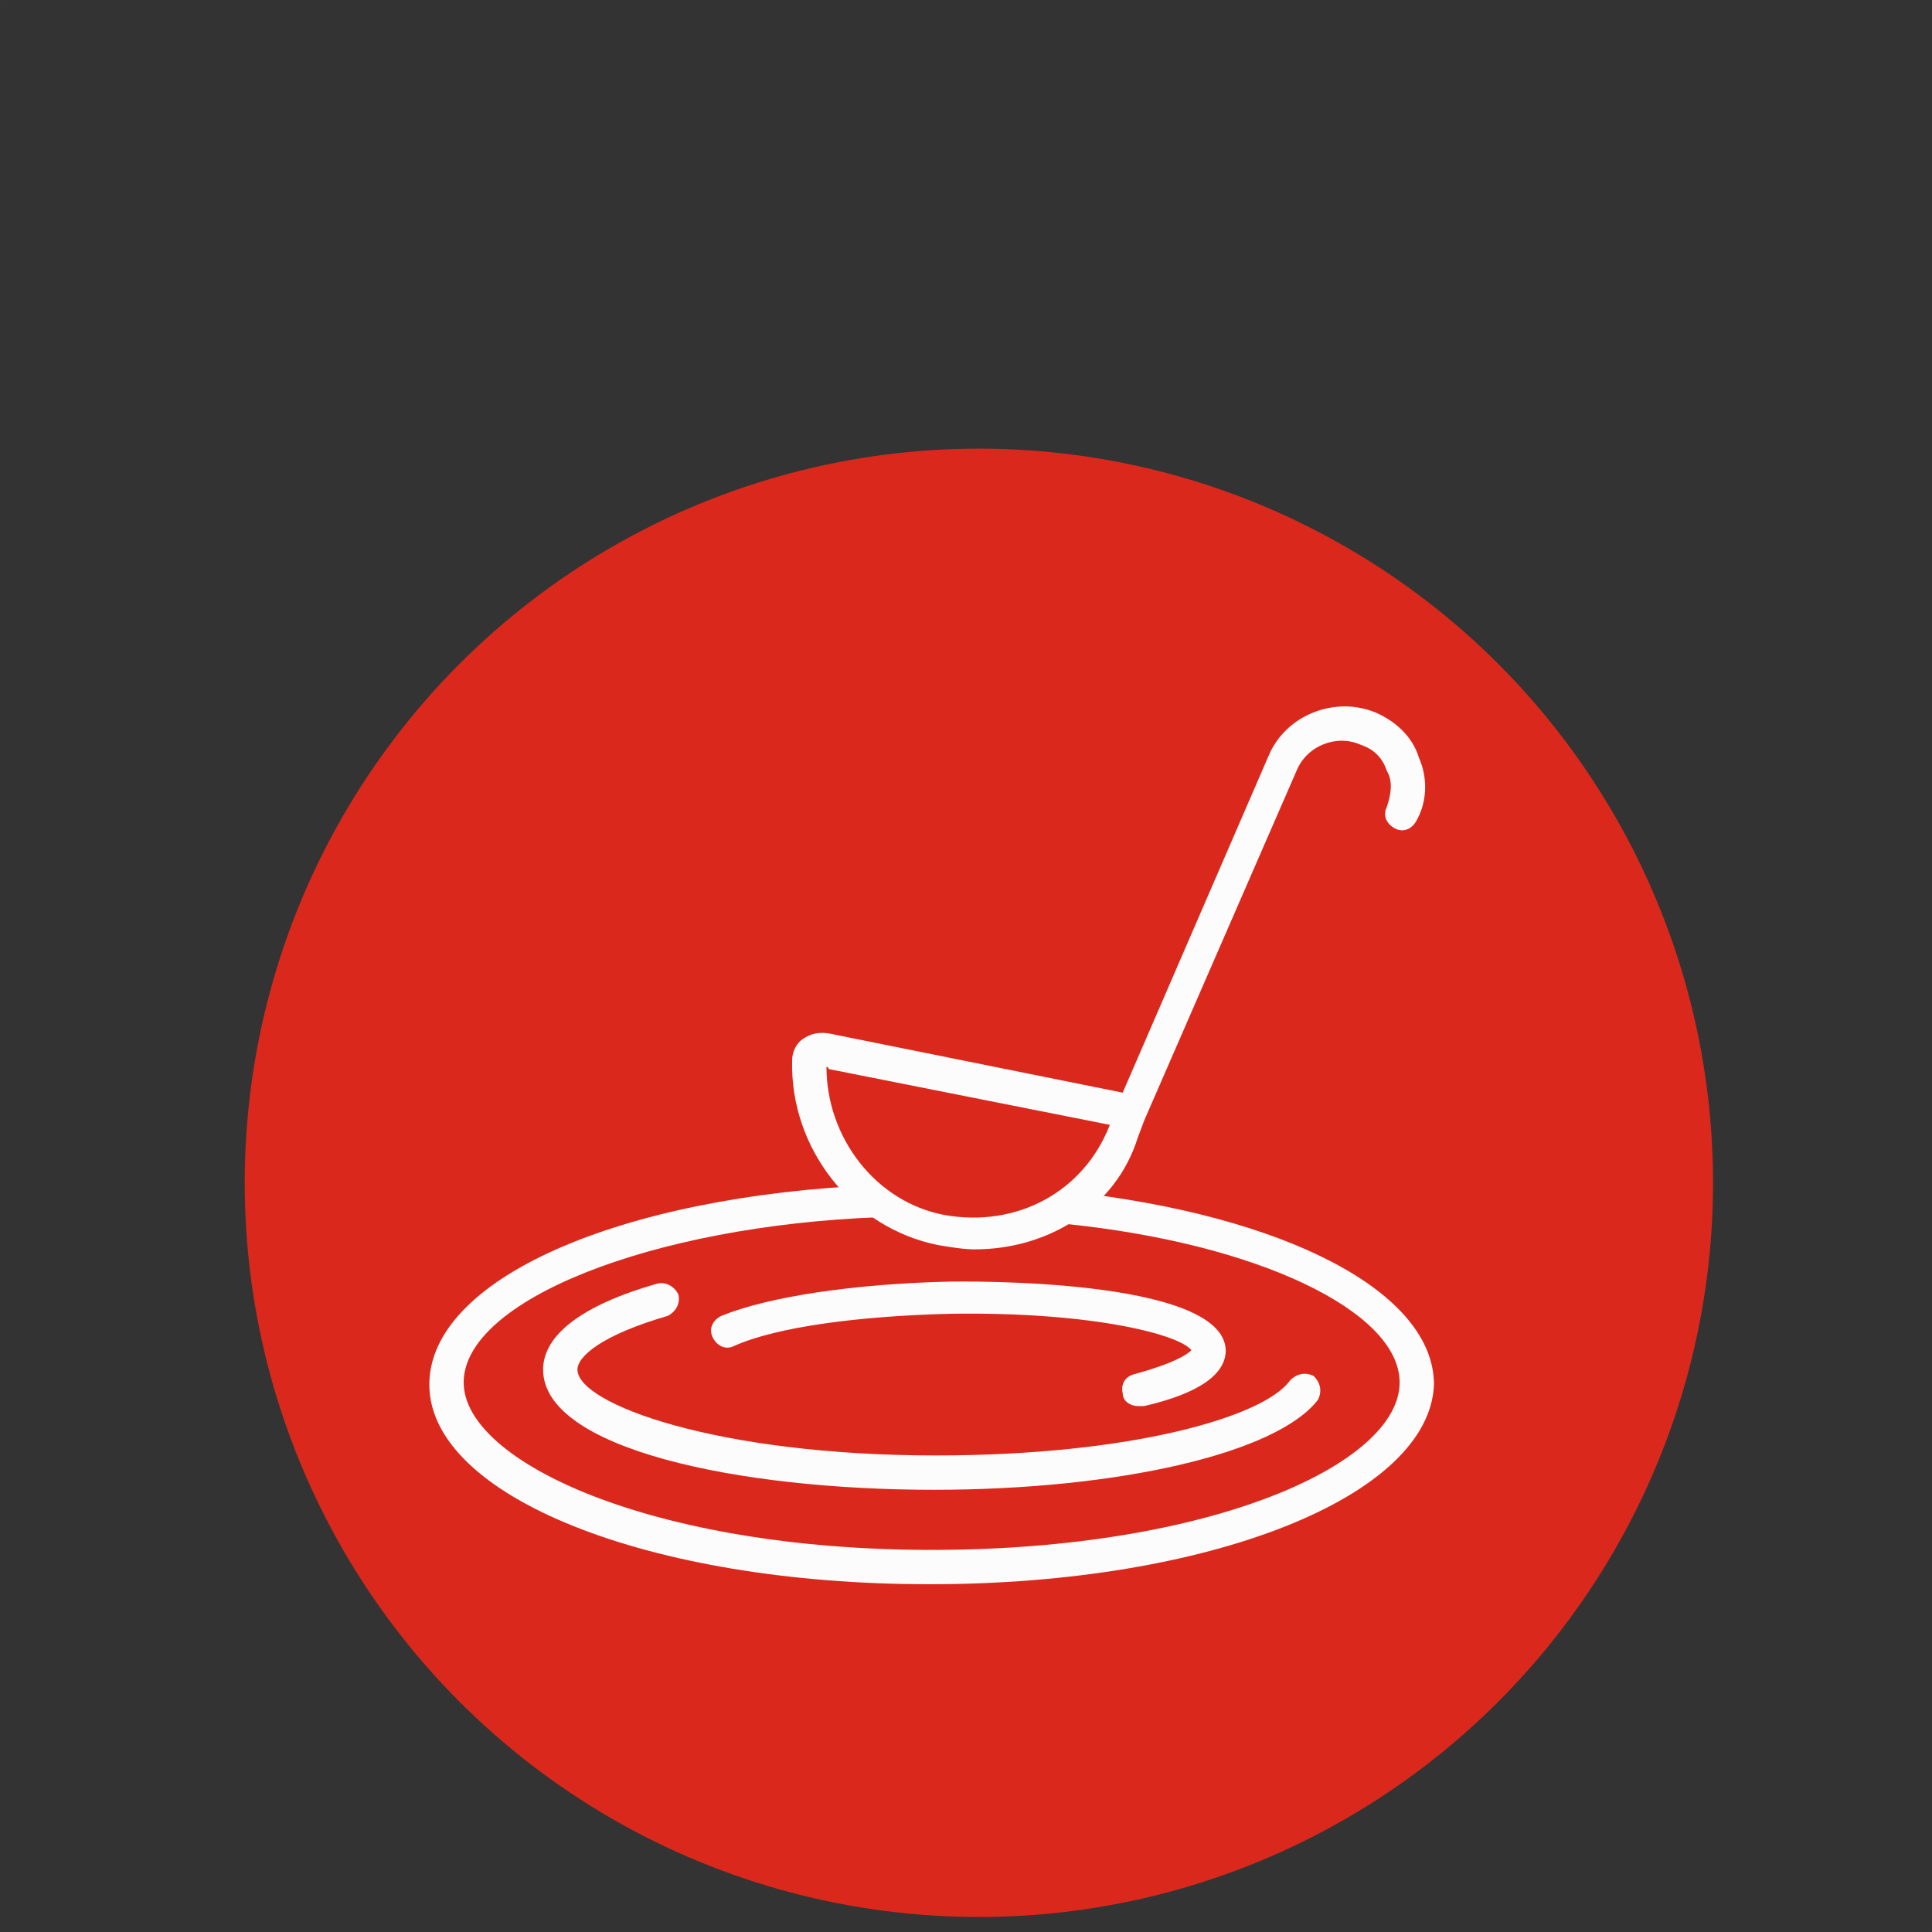 <?xml version="1.0" encoding="utf-8"?>
<!-- Generator: Adobe Illustrator 26.0.3, SVG Export Plug-In . SVG Version: 6.00 Build 0)  -->
<svg version="1.1" xmlns="http://www.w3.org/2000/svg" xmlns:xlink="http://www.w3.org/1999/xlink" x="0px" y="0px"
	 viewBox="0 0 90 90" style="enable-background:new 0 0 90 90;" xml:space="preserve">
<rect x="0" y="0" width="90" height="90" fill="#333333" stroke="none"/>
<style type="text/css">
	.st0{opacity:1.000000e-02;fill:none;stroke:#FFFFFF;stroke-width:2.500000e-02;stroke-miterlimit:10;}
	.st1{fill:#DA291C;}
	.st2{fill:#FFFFFF;}
	.st3{fill:#D92C27;}
	.st4{fill:#FCFCFC;}
</style>
<g id="Layer_1">
	<g>
		<g>
			<circle class="st1" cx="45.6" cy="55.1" r="34.2"/>
			<g>
				<path class="st4" d="M45.4,58.2c-0.5,0-1.1-0.1-1.7-0.2c-4-0.8-6.9-4.5-6.8-8.6c0-0.4,0.2-0.8,0.5-1c0.3-0.2,0.7-0.4,1.5-0.2
					l13.4,2.7l6.8-15.7c0.8-1.9,3.1-2.8,5-2c0.9,0.4,1.7,1.1,2,2.1c0.4,0.9,0.4,2-0.1,2.9c-0.2,0.4-0.6,0.6-1,0.4
					c-0.4-0.2-0.6-0.6-0.4-1c0.2-0.6,0.3-1.2,0-1.7c-0.2-0.6-0.6-1-1.2-1.2c-1.1-0.5-2.5,0-3,1.2l-7.1,16.3c0,0,0,0,0,0l-0.3,0.8
					C52,56.2,48.9,58.2,45.4,58.2z M38.5,49.7c0,3.3,2.3,6.3,5.5,6.9c3.4,0.6,6.5-1.1,7.7-4.2l-13.1-2.6
					C38.6,49.7,38.5,49.7,38.5,49.7z"/>
				<path class="st4" d="M43.5,69.4c-9.1,0-18.2-1.9-18.2-5.6c0-1.6,1.8-3,5.3-4c0.4-0.1,0.8,0.1,1,0.5c0.1,0.4-0.1,0.8-0.5,1
					c-3.1,0.9-4.2,1.9-4.2,2.5c0,1.6,6.5,4,16.7,4c9.1,0,15.3-1.8,16.5-3.5c0.3-0.3,0.7-0.4,1.1-0.2c0.3,0.3,0.4,0.7,0.2,1.1
					C59.5,67.7,52.1,69.4,43.5,69.4z"/>
				<path class="st4" d="M53,65.5c-0.3,0-0.7-0.2-0.7-0.6c-0.1-0.4,0.1-0.8,0.6-0.9c1.8-0.5,2.4-0.9,2.6-1.1
					c-0.5-0.7-4.5-1.8-11.2-1.7c-4.2,0.1-8.1,0.6-10.1,1.5c-0.4,0.2-0.8,0-1-0.4c-0.2-0.4,0-0.8,0.4-1c2.2-0.9,6.2-1.5,10.7-1.6
					c0.5,0,12.7-0.2,12.8,3.2c0,1.1-1.2,2-3.8,2.6C53.2,65.5,53.1,65.5,53,65.5z"/>
				<path class="st4" d="M43.3,73.8c-13.1,0-23.3-4.1-23.3-9.3c0-4.9,8.8-8.8,20.9-9.3l0.1,1.5c-10.7,0.4-19.4,3.9-19.4,7.7
					c0,3.7,8.8,7.8,21.8,7.8s21.8-4,21.8-7.8c0-3.3-6.6-6.5-15.7-7.4l0.2-1.5c10.2,1.1,17.1,4.7,17.1,9
					C66.6,69.7,56.4,73.8,43.3,73.8z"/>
			</g>
		</g>
		<rect class="st0" width="90" height="90"/>
	</g>
</g>
<g id="Layer_2">
</g>
</svg>
